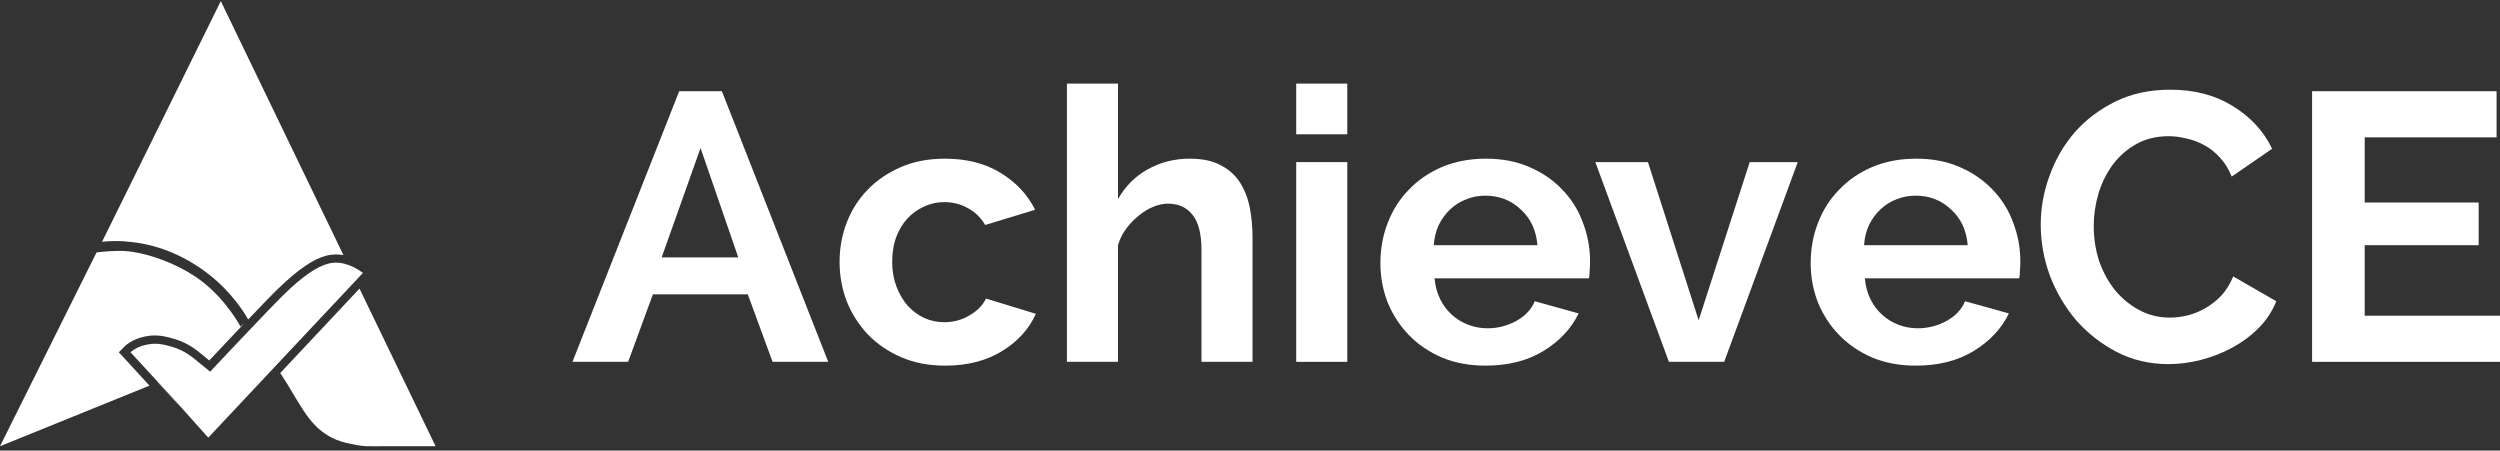 <svg width="172" height="31" viewBox="0 0 172 31" fill="none" xmlns="http://www.w3.org/2000/svg">
<rect x="0" y="0" width="172" height="31" fill="#333333" stroke="none"/>
<path d="M172 21.721V24.894H159.072V6.276H171.764V9.449H162.691V13.933H170.532V16.87H162.691V21.721H172Z" fill="white"/>
<path d="M140.403 15.454C140.403 14.317 140.604 13.198 141.006 12.097C141.409 10.978 141.985 9.982 142.737 9.108C143.506 8.234 144.442 7.526 145.543 6.984C146.644 6.442 147.903 6.171 149.319 6.171C150.98 6.171 152.413 6.547 153.62 7.298C154.843 8.05 155.744 9.029 156.321 10.235L153.541 12.149C153.331 11.625 153.06 11.188 152.728 10.838C152.396 10.471 152.029 10.183 151.627 9.973C151.242 9.763 150.84 9.615 150.42 9.527C150.001 9.422 149.599 9.37 149.214 9.37C148.358 9.37 147.606 9.553 146.959 9.921C146.312 10.288 145.77 10.768 145.333 11.363C144.914 11.94 144.59 12.604 144.363 13.356C144.153 14.09 144.048 14.824 144.048 15.558C144.048 16.38 144.171 17.175 144.415 17.945C144.678 18.696 145.036 19.361 145.491 19.938C145.963 20.515 146.522 20.978 147.169 21.328C147.816 21.677 148.524 21.852 149.293 21.852C149.695 21.852 150.106 21.799 150.525 21.695C150.945 21.59 151.347 21.424 151.732 21.196C152.134 20.969 152.501 20.681 152.833 20.331C153.165 19.964 153.436 19.527 153.646 19.02L156.609 20.724C156.329 21.424 155.918 22.044 155.377 22.586C154.852 23.111 154.249 23.556 153.567 23.924C152.885 24.291 152.169 24.57 151.417 24.763C150.665 24.955 149.922 25.051 149.188 25.051C147.894 25.051 146.706 24.771 145.622 24.212C144.555 23.652 143.629 22.927 142.842 22.035C142.073 21.126 141.47 20.104 141.033 18.967C140.613 17.814 140.403 16.642 140.403 15.454Z" fill="white"/>
<path d="M131.813 25.156C130.711 25.156 129.715 24.973 128.823 24.605C127.932 24.221 127.171 23.705 126.542 23.058C125.913 22.411 125.423 21.66 125.073 20.803C124.741 19.947 124.575 19.046 124.575 18.102C124.575 17.123 124.741 16.205 125.073 15.349C125.406 14.475 125.886 13.714 126.516 13.067C127.145 12.403 127.905 11.879 128.797 11.494C129.706 11.109 130.72 10.917 131.839 10.917C132.958 10.917 133.954 11.109 134.828 11.494C135.72 11.879 136.472 12.394 137.083 13.041C137.713 13.688 138.185 14.44 138.499 15.296C138.832 16.153 138.998 17.044 138.998 17.971C138.998 18.198 138.989 18.417 138.971 18.627C138.971 18.836 138.954 19.011 138.919 19.151H128.299C128.351 19.693 128.482 20.174 128.692 20.593C128.902 21.013 129.173 21.371 129.505 21.668C129.837 21.966 130.213 22.193 130.633 22.35C131.052 22.508 131.489 22.586 131.944 22.586C132.643 22.586 133.299 22.42 133.91 22.088C134.54 21.738 134.968 21.284 135.195 20.724L138.211 21.564C137.704 22.613 136.891 23.478 135.772 24.16C134.671 24.824 133.351 25.156 131.813 25.156ZM135.379 16.87C135.292 15.838 134.907 15.017 134.225 14.405C133.561 13.775 132.748 13.461 131.786 13.461C131.314 13.461 130.869 13.548 130.449 13.723C130.047 13.88 129.689 14.108 129.374 14.405C129.059 14.702 128.797 15.06 128.587 15.48C128.395 15.899 128.281 16.363 128.246 16.87H135.379Z" fill="white"/>
<path d="M114.821 24.894L109.76 11.153H113.379L116.867 22.035L120.38 11.153H123.685L118.624 24.894H114.821Z" fill="white"/>
<path d="M102.21 25.156C101.108 25.156 100.112 24.973 99.22 24.605C98.329 24.221 97.568 23.705 96.939 23.058C96.309 22.411 95.82 21.66 95.47 20.803C95.138 19.947 94.972 19.046 94.972 18.102C94.972 17.123 95.138 16.205 95.47 15.349C95.803 14.475 96.283 13.714 96.913 13.067C97.542 12.403 98.302 11.879 99.194 11.494C100.103 11.109 101.117 10.917 102.236 10.917C103.355 10.917 104.351 11.109 105.225 11.494C106.117 11.879 106.869 12.394 107.48 13.041C108.11 13.688 108.582 14.44 108.896 15.296C109.229 16.153 109.395 17.044 109.395 17.971C109.395 18.198 109.386 18.417 109.368 18.627C109.368 18.836 109.351 19.011 109.316 19.151H98.696C98.748 19.693 98.879 20.174 99.089 20.593C99.299 21.013 99.57 21.371 99.902 21.668C100.234 21.966 100.61 22.193 101.03 22.35C101.449 22.508 101.886 22.586 102.341 22.586C103.04 22.586 103.696 22.42 104.307 22.088C104.937 21.738 105.365 21.284 105.592 20.724L108.608 21.564C108.101 22.613 107.288 23.478 106.169 24.16C105.068 24.824 103.748 25.156 102.21 25.156ZM105.776 16.87C105.689 15.838 105.304 15.017 104.622 14.405C103.958 13.775 103.145 13.461 102.183 13.461C101.711 13.461 101.266 13.548 100.846 13.723C100.444 13.88 100.086 14.108 99.771 14.405C99.456 14.702 99.194 15.06 98.984 15.48C98.792 15.899 98.678 16.363 98.643 16.87H105.776Z" fill="white"/>
<path d="M89.179 24.894V11.153H92.693V24.894H89.179ZM89.179 9.239V5.751H92.693V9.239H89.179Z" fill="white"/>
<path d="M86.174 24.894H82.661V17.184C82.661 16.1 82.46 15.305 82.058 14.798C81.656 14.274 81.087 14.011 80.353 14.011C80.038 14.011 79.706 14.081 79.357 14.221C79.007 14.361 78.675 14.562 78.36 14.824C78.046 15.069 77.757 15.366 77.495 15.716C77.233 16.065 77.04 16.45 76.918 16.87V24.894H73.404V5.751H76.918V13.697C77.425 12.805 78.107 12.123 78.963 11.651C79.837 11.162 80.799 10.917 81.848 10.917C82.739 10.917 83.465 11.074 84.024 11.389C84.584 11.686 85.021 12.088 85.335 12.595C85.65 13.102 85.869 13.679 85.991 14.326C86.113 14.973 86.174 15.637 86.174 16.319V24.894Z" fill="white"/>
<path d="M57.763 18.023C57.763 17.062 57.929 16.153 58.262 15.296C58.594 14.44 59.075 13.688 59.704 13.041C60.333 12.394 61.094 11.879 61.985 11.494C62.877 11.109 63.882 10.917 65.001 10.917C66.504 10.917 67.781 11.241 68.829 11.887C69.896 12.534 70.691 13.382 71.216 14.431L67.781 15.48C67.483 14.973 67.09 14.588 66.6 14.326C66.111 14.046 65.569 13.906 64.975 13.906C64.468 13.906 63.996 14.011 63.559 14.221C63.122 14.414 62.737 14.693 62.405 15.06C62.09 15.41 61.837 15.838 61.644 16.345C61.47 16.852 61.382 17.412 61.382 18.023C61.382 18.635 61.478 19.195 61.671 19.702C61.863 20.209 62.116 20.646 62.431 21.013C62.763 21.38 63.148 21.668 63.585 21.878C64.022 22.07 64.485 22.167 64.975 22.167C65.604 22.167 66.181 22.009 66.705 21.695C67.247 21.38 67.623 20.995 67.833 20.541L71.268 21.59C70.796 22.639 70.018 23.495 68.934 24.16C67.85 24.824 66.548 25.156 65.027 25.156C63.908 25.156 62.903 24.964 62.011 24.579C61.12 24.195 60.359 23.679 59.73 23.032C59.101 22.368 58.611 21.607 58.262 20.751C57.929 19.877 57.763 18.968 57.763 18.023Z" fill="white"/>
<path d="M39.386 24.894L46.729 6.276H49.666L56.982 24.894H53.153L51.449 20.252H44.919L43.215 24.894H39.386ZM48.197 10.183L45.523 17.709H50.793L48.197 10.183Z" fill="white"/>
<path d="M10.864 26.298L10.854 26.308L12.081 27.647L12.399 27.984L11.884 27.413L10.864 26.298Z" fill="white"/>
<path d="M29.969 30.7L24.733 19.855L19.283 25.662C19.451 25.924 19.611 26.177 19.761 26.411C19.976 26.767 20.191 27.132 20.416 27.507C20.997 28.443 21.578 29.455 22.786 30.091C23.226 30.326 23.722 30.466 24.2 30.55C24.696 30.663 25.099 30.7 25.267 30.7H25.548C25.886 30.709 26.12 30.7 26.12 30.7H29.969Z" fill="white"/>
<path d="M8.616 16.615C10.62 16.736 12.596 17.504 14.329 18.844C16.071 20.192 16.97 21.784 17.073 21.981C17.944 21.063 18.759 20.22 19.143 19.855C20.519 18.525 21.578 17.804 22.486 17.579C22.889 17.486 23.273 17.486 23.629 17.551L15.191 0.076L13.139 4.234L9.431 11.754L6.762 17.158L7.024 16.633C7.427 16.587 7.97 16.568 8.616 16.605V16.615Z" fill="white"/>
<path d="M8.176 24.238L8.56 23.845C8.616 23.788 9.103 23.311 10.021 23.142C10.255 23.095 10.461 23.077 10.658 23.077C11.107 23.077 11.547 23.18 12.091 23.348C12.952 23.61 13.636 24.172 13.72 24.247L14.394 24.8C14.9 24.266 15.855 23.245 16.801 22.252L16.548 22.468C16.548 22.468 15.612 20.688 13.907 19.368C12.278 18.113 9.974 17.345 8.56 17.27C7.857 17.233 6.986 17.326 6.649 17.364L6.584 17.485L0 30.7L10.283 26.532L8.55 24.641L8.176 24.238Z" fill="white"/>
<path d="M24.968 18.778C24.556 18.469 23.619 17.879 22.608 18.132C21.812 18.328 20.8 19.021 19.526 20.267C18.552 21.213 14.488 25.54 14.45 25.577L14.385 25.512L13.373 24.688C13.373 24.688 12.737 24.135 11.941 23.891C11.379 23.723 11.023 23.648 10.667 23.648C10.498 23.648 10.32 23.667 10.133 23.704C9.365 23.845 8.981 24.238 8.981 24.238L10.873 26.289L11.894 27.394L12.409 27.965L14.329 30.11L24.977 18.769L24.968 18.778Z" fill="white"/>
</svg>
